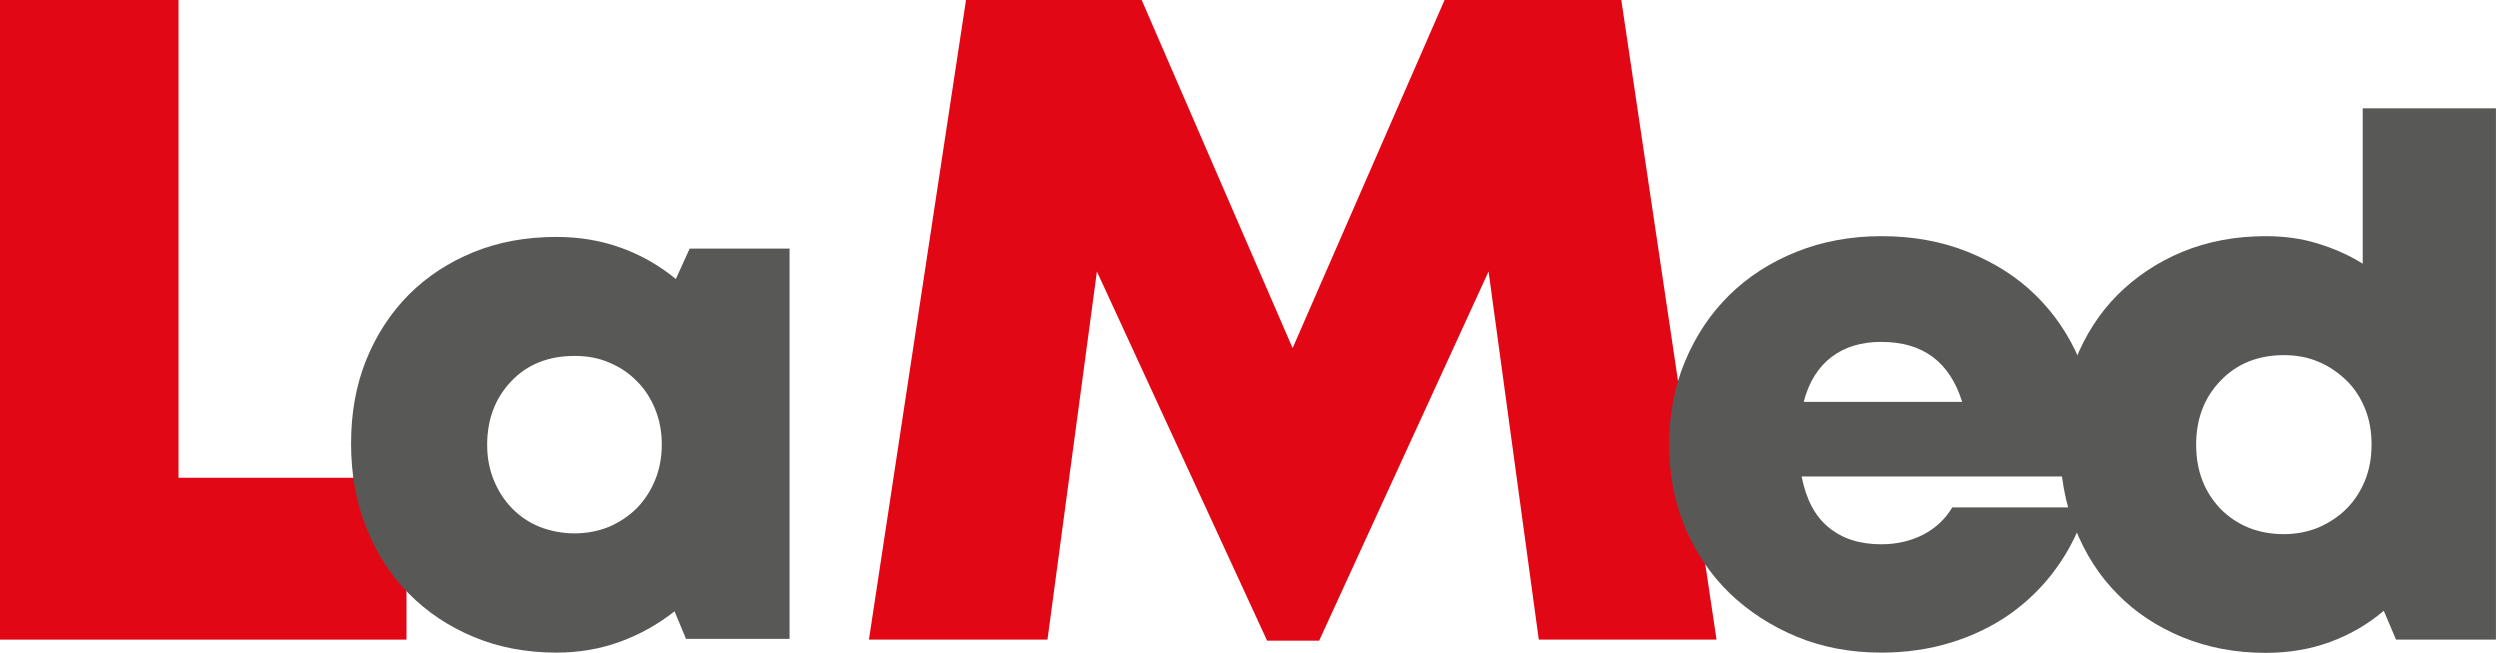 <svg viewBox="0 0 157 41" fill="none" xmlns="http://www.w3.org/2000/svg">
<path d="M25.528 30.004V40.168H0V0H11.211V30.004H25.528Z" fill="#E10714"/>
<path d="M49.585 15.614V40.119H43.08L42.361 38.39C41.331 39.205 40.188 39.842 38.945 40.298C37.703 40.755 36.363 40.984 34.941 40.984C33.062 40.984 31.33 40.657 29.761 40.005C28.192 39.352 26.819 38.438 25.675 37.28C24.515 36.122 23.632 34.735 22.995 33.12C22.357 31.521 22.047 29.759 22.047 27.85C22.047 25.941 22.357 24.195 22.995 22.613C23.632 21.03 24.531 19.66 25.675 18.501C26.819 17.359 28.192 16.462 29.761 15.826C31.33 15.189 33.062 14.879 34.941 14.879C36.396 14.879 37.752 15.108 39.011 15.565C40.269 16.021 41.413 16.674 42.443 17.523L43.309 15.614H49.585ZM36.085 33.495C36.87 33.495 37.605 33.348 38.275 33.071C38.945 32.777 39.517 32.386 40.008 31.896C40.498 31.39 40.874 30.803 41.152 30.118C41.429 29.433 41.56 28.698 41.56 27.915C41.56 27.132 41.429 26.398 41.152 25.713C40.874 25.027 40.498 24.44 40.008 23.951C39.517 23.445 38.945 23.053 38.275 22.776C37.605 22.482 36.886 22.352 36.085 22.352C34.451 22.352 33.127 22.874 32.114 23.934C31.101 24.995 30.594 26.333 30.594 27.932C30.594 28.715 30.725 29.449 31.003 30.134C31.281 30.819 31.657 31.407 32.147 31.913C32.637 32.418 33.209 32.81 33.895 33.087C34.566 33.348 35.301 33.495 36.085 33.495Z" fill="#585857"/>
<path d="M96.636 40.168L93.482 17.049L82.843 40.233H79.574L68.886 17.049L65.781 40.168H54.569L60.665 0H71.697L81.176 21.862L90.72 0H101.817L107.798 40.168H96.636Z" fill="#E10714"/>
<path d="M131.56 27.687C131.56 28.046 131.544 28.421 131.511 28.78C131.479 29.139 131.429 29.53 131.38 29.922H113.142C113.42 31.341 113.975 32.418 114.841 33.12C115.708 33.838 116.803 34.18 118.143 34.18C119.14 34.18 120.022 33.968 120.807 33.56C121.575 33.152 122.179 32.581 122.604 31.863H131.021C130.596 33.25 129.975 34.523 129.158 35.649C128.341 36.791 127.376 37.737 126.265 38.536C125.154 39.319 123.912 39.923 122.539 40.347C121.166 40.772 119.695 40.984 118.143 40.984C116.231 40.984 114.466 40.657 112.848 39.989C111.23 39.319 109.824 38.406 108.615 37.248C107.422 36.089 106.49 34.702 105.82 33.12C105.15 31.537 104.823 29.791 104.823 27.915C104.823 26.039 105.15 24.293 105.82 22.694C106.49 21.096 107.405 19.709 108.598 18.534C109.775 17.376 111.197 16.462 112.831 15.809C114.466 15.157 116.247 14.831 118.159 14.831C120.137 14.831 121.934 15.157 123.601 15.826C125.252 16.495 126.674 17.392 127.85 18.55C129.027 19.709 129.942 21.063 130.596 22.613C131.233 24.179 131.56 25.876 131.56 27.687ZM118.143 21.471C116.901 21.471 115.855 21.781 115.021 22.417C114.188 23.053 113.599 23.983 113.273 25.239H123.225C122.441 22.727 120.758 21.471 118.143 21.471Z" fill="#585857"/>
<path d="M156.745 6.803V40.168H150.47L149.702 38.357C148.705 39.205 147.577 39.858 146.335 40.315C145.093 40.772 143.736 41 142.282 41C140.403 41 138.67 40.674 137.069 40.021C135.483 39.368 134.111 38.471 132.983 37.313C131.839 36.171 130.956 34.784 130.319 33.185C129.682 31.586 129.371 29.824 129.371 27.915C129.371 26.006 129.682 24.261 130.319 22.645C130.956 21.047 131.839 19.66 132.983 18.518C134.127 17.376 135.483 16.462 137.069 15.809C138.654 15.157 140.403 14.831 142.282 14.831C143.442 14.831 144.521 14.977 145.534 15.287C146.547 15.597 147.495 16.005 148.378 16.56V6.803H156.745ZM143.426 33.544C144.21 33.544 144.946 33.397 145.616 33.12C146.286 32.826 146.874 32.435 147.365 31.945C147.855 31.456 148.247 30.852 148.525 30.167C148.803 29.482 148.934 28.731 148.934 27.915C148.934 27.099 148.803 26.349 148.525 25.664C148.247 24.979 147.871 24.391 147.365 23.902C146.858 23.412 146.286 23.004 145.616 22.727C144.946 22.433 144.227 22.303 143.426 22.303C141.824 22.303 140.501 22.825 139.471 23.885C138.441 24.946 137.918 26.284 137.918 27.932C137.918 29.563 138.441 30.917 139.471 31.978C140.501 33.006 141.824 33.544 143.426 33.544Z" fill="#585857"/>
</svg>
